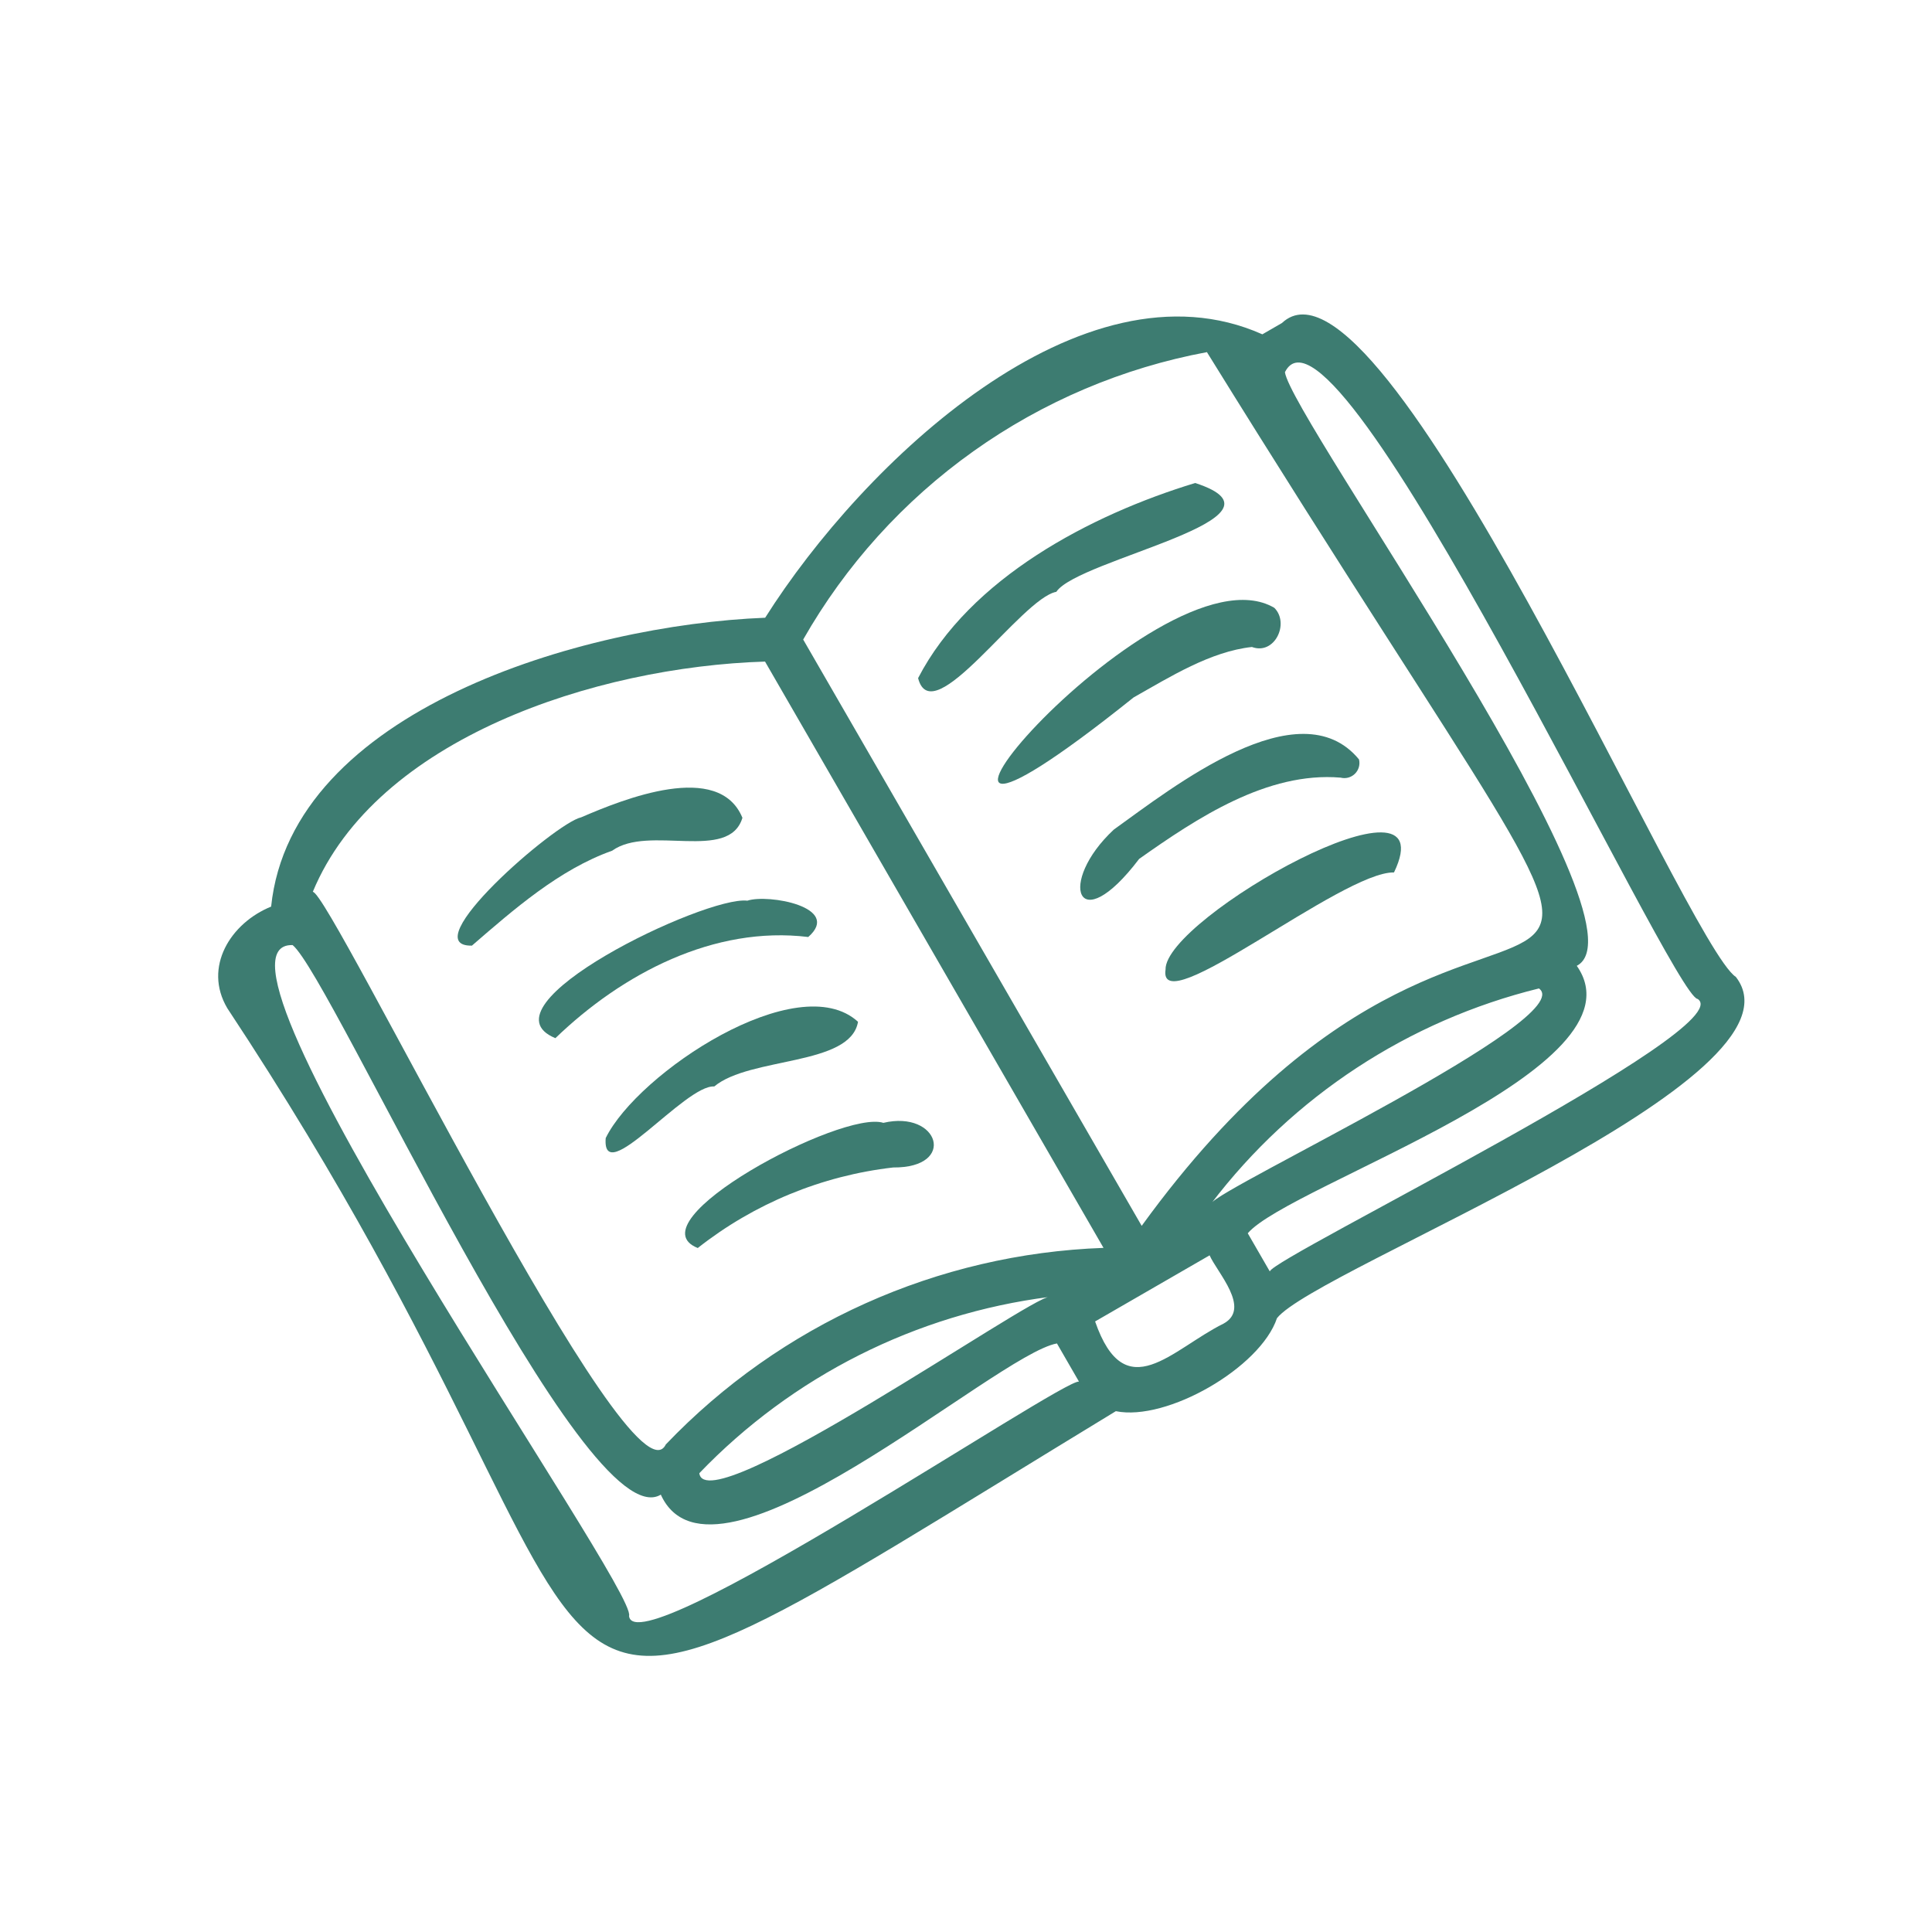 <svg fill="none" height="137" viewBox="0 0 137 137" width="137" xmlns="http://www.w3.org/2000/svg" xmlns:xlink="http://www.w3.org/1999/xlink"><clipPath id="a"><path d="m0 0h100v100h-100z" transform="matrix(.866 -.5 .5 .866 0 50)"/></clipPath><g clip-path="url(#a)" fill="#3d7c71"><path d="m90.906 22.904-1.391.803c-12.793-5.701-28.318 9.116-35.256 20.097-12.958.511-33.59 6.563-35.033 20.484-2.864 1.157-4.837 4.286-3.107 7.206 33.366 50.456 14.116 58.331 63.006 28.574 3.615.741 10.259-3.094 11.426-6.595 2.792-3.527 38.178-16.934 32.541-24.198-3.489-2.264-25.062-53.044-32.186-46.372zm-14.395 75.067c-1.13-.226-31.549 20.316-31.904 16.616.658-1.878-31.784-47.816-23.856-47.57 2.758 2.25 20.676 42.26 26.108 38.97 3.714 8.166 23.703-9.938 28.09-10.722zm-26.922 6.495c6.603-6.877 15.361-11.287 24.817-12.498-1.184-.125-24.37 16.069-24.817 12.498zm-2.374-2.042c-2.423 5.037-23.844-39.273-25.035-39.182 4.508-10.873 20.046-15.956 32.069-16.329l24.003 41.575c-11.767.423-22.903 5.424-31.037 13.937zm39.55-8.566c-3.664 1.808-6.972 6.004-9.11-.153l8.119-4.688c.537 1.218 2.96 3.764.991 4.841zm-5.807-6.933-24.003-41.575c3.004-5.273 7.122-9.829 12.066-13.348 4.944-3.52 10.596-5.919 16.563-7.032 40.454 65.333 22.726 24.257-4.625 61.955zm28.17-16.834c2.945 2.111-22.853 14.228-23.233 15.244 5.775-7.586 13.974-12.966 23.233-15.244zm11.255.745c3.135 2.077-30.112 18.323-30.341 19.322l-1.562-2.706c2.955-3.462 28.483-11.622 23.331-18.965 5.62-2.905-20.214-38.77-20.696-42.095 3.604-7.183 27.501 44.361 29.269 44.445z"/><path d="m74.904 41.967c1.552-2.334 17.5-5.231 9.847-7.717-7.419 2.256-15.984 6.754-19.648 13.837 1 3.91 7.323-5.667 9.801-6.12z"/><path d="m80.392 49.452c2.579-1.457 5.442-3.254 8.383-3.574 1.609.598 2.69-1.679 1.589-2.776-8.382-4.938-33.091 24.856-9.973 6.349z"/><path d="m80.778 60.906c4.101-2.896 9.086-6.204 14.287-5.763.179.046.367.044.545-.004.178-.049.341-.143.472-.273.131-.13.227-.292.277-.47s.053-.366.009-.545c-4.237-5.144-13.249 2.014-17.385 4.975-4.025 3.744-2.633 7.912 1.795 2.081z"/><path d="m98.85 61.866c3.875-8.063-16.293 3.233-16.2 6.89-.581 3.834 12.549-6.976 16.2-6.89z"/><path d="m43.408 60.324c2.595-1.871 8.284.826 9.238-2.332-1.668-4.058-8.427-1.332-11.434-.035-1.843.4-11.939 9.178-7.748 9.099 2.968-2.568 6.194-5.4 9.944-6.732z"/><path d="m52.996 63.868c-2.966-.362-19.225 7.444-13.612 9.749 4.748-4.58 11.25-7.99 17.929-7.173 2.418-2.12-2.846-3.069-4.317-2.576z"/><path d="m50.648 77.043c2.537-2.122 9.655-1.432 10.195-4.587-4.255-3.894-15.622 3.616-17.892 8.246-.288 3.663 5.641-3.81 7.697-3.659z"/><path d="m62.641 79.622c-2.928-.936-17.833 7.014-13.162 8.876 3.999-3.152 8.796-5.13 13.854-5.711 4.555.038 3.255-4.095-.692-3.165z"/></g></svg>